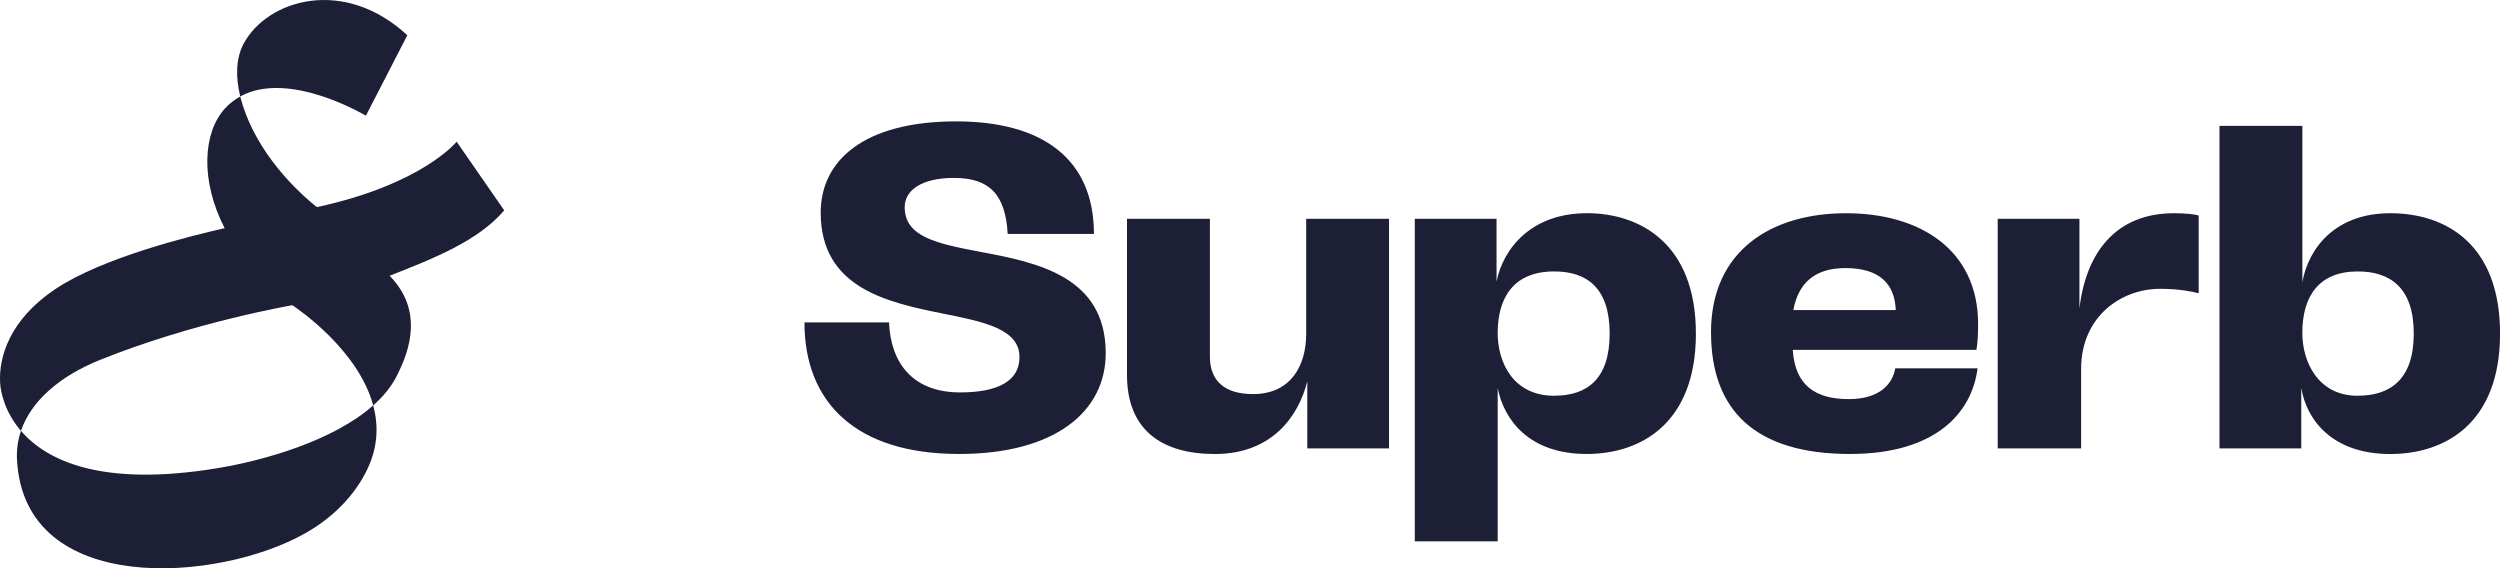 <svg viewBox="0 0 566.44 128.76" xmlns="http://www.w3.org/2000/svg" id="Logo"><defs><style>.cls-1{fill:#1d1f36;}</style></defs><g><path d="M82.9,26.22l9.39-18.23C77.92-5.33,60.57-.09,55.21,9.88c-1.77,3.3-1.87,7.51-.78,11.97,11.08-6.11,28.47,4.37,28.47,4.37Z" class="cls-1"></path><path d="M4.75,97.63c-.7,2.07-1.02,4.25-.9,6.52,1.61,31.24,45.87,27.81,65.48,16.58,5.95-3.41,11.03-8.32,13.98-14.59,2.36-5.02,2.44-9.86,1.25-14.29-9.05,8.05-24.81,12.51-35.43,14.25-26.23,4.31-38.63-1.78-44.38-8.48Z" class="cls-1"></path><path d="M114.24,47.66l-10.78-15.56s-7.7,9.65-31.67,14.83c-.01-.01-.03-.02-.04-.03-6.38-5.13-14.55-14.09-17.32-25.04-1.25,.69-2.42,1.58-3.47,2.73-4.94,5.41-5.67,16.2-.06,27.11-7.18,1.63-27.59,6.56-38.43,13.84C2.22,72.42-.28,80.84,.02,86.67c.12,2.25,1.09,6.73,4.73,10.96,2.31-6.82,8.82-12.42,17.9-16.08,21.14-8.53,43.35-12.35,43.59-12.4,1.31,.89,14.93,10.12,18.32,22.71,2.32-2.06,4.21-4.36,5.45-6.91,1.75-3.6,6.49-13.22-1.01-21.69-.13-.15-.47-.52-.72-.78,10.15-3.98,20.08-7.93,25.96-14.81Z" class="cls-1"></path></g><path d="M521.4,101.59h-18.52V28.52h18.78V63.91c1.4-7.74,7.49-15.6,19.92-15.6s24.87,6.85,24.87,27.28-12.56,27.28-24.87,27.28c-12.94,0-18.9-7.49-20.17-14.97v13.7Zm12.81-11.93c7.36,0,12.69-3.68,12.69-14.08s-5.33-14.08-12.69-14.08c-8.88,0-12.56,5.71-12.56,13.96,0,6.34,3.43,14.21,12.56,14.21Zm-81.58,11.93V49.58h18.52v20.3c1.52-12.81,8.37-21.57,21.44-21.57,2.79,0,4.69,.25,5.58,.51v17.63c-1.4-.38-4.44-1.01-8.75-1.01-8.88,0-17.89,6.34-17.89,18.14v18.02h-18.9Zm-64.96-26.26c0-18.65,13.83-27.02,30.58-27.02s29.94,8.25,29.94,25.12c0,2.66-.13,4.31-.38,5.84h-41.61c.51,8.12,5.2,11.16,12.69,11.16,6.85,0,9.9-3.3,10.53-6.98h18.65c-1.27,10.02-9.39,19.41-28.93,19.41-21.44,0-31.46-9.9-31.46-27.53Zm18.65-5.07h23.22c-.25-5.96-3.68-9.52-11.42-9.52-6.98,0-10.66,3.43-11.8,9.52Zm-46.81-21.95c-12.43,0-18.9,7.87-20.43,15.48v-14.21h-18.52V122.65h18.78v-34.76c1.4,7.23,7.1,14.97,20.17,14.97,12.18,0,24.74-6.85,24.74-27.28s-12.69-27.28-24.74-27.28Zm-7.36,41.36c-9.26,0-12.81-7.49-12.81-14.21,0-8.12,3.68-13.96,12.81-13.96,7.36,0,12.56,3.68,12.56,14.08s-5.2,14.08-12.56,14.08Zm-37.43-40.09v52.02h-18.52v-15.22c-1.9,7.74-7.87,16.49-20.93,16.49-12.05,0-19.92-5.46-19.92-17.89V49.58h18.78v31.21c0,5.58,3.43,8.5,9.77,8.5,8.5,0,12.05-6.34,12.05-13.7v-26.01h18.78Zm-132.45,23.47h19.16c.38,9.01,5.2,15.86,16.11,15.86,8.5,0,13.45-2.54,13.45-7.99,0-6.34-7.87-7.99-17.51-9.9-12.56-2.54-27.53-5.84-27.53-22.84,0-11.8,9.77-20.68,30.7-20.68,19.54,0,31.21,8.5,31.21,25.5h-19.54c-.51-8.88-4.06-12.69-12.18-12.69-7.49,0-11.16,2.92-11.16,6.6,0,6.72,7.1,8.25,17.13,10.15,12.94,2.41,28.42,5.58,28.42,22.96,0,13.19-11.42,22.84-33.24,22.84-23.22,0-35.02-11.54-35.02-29.81Z" class="cls-1"></path></svg>